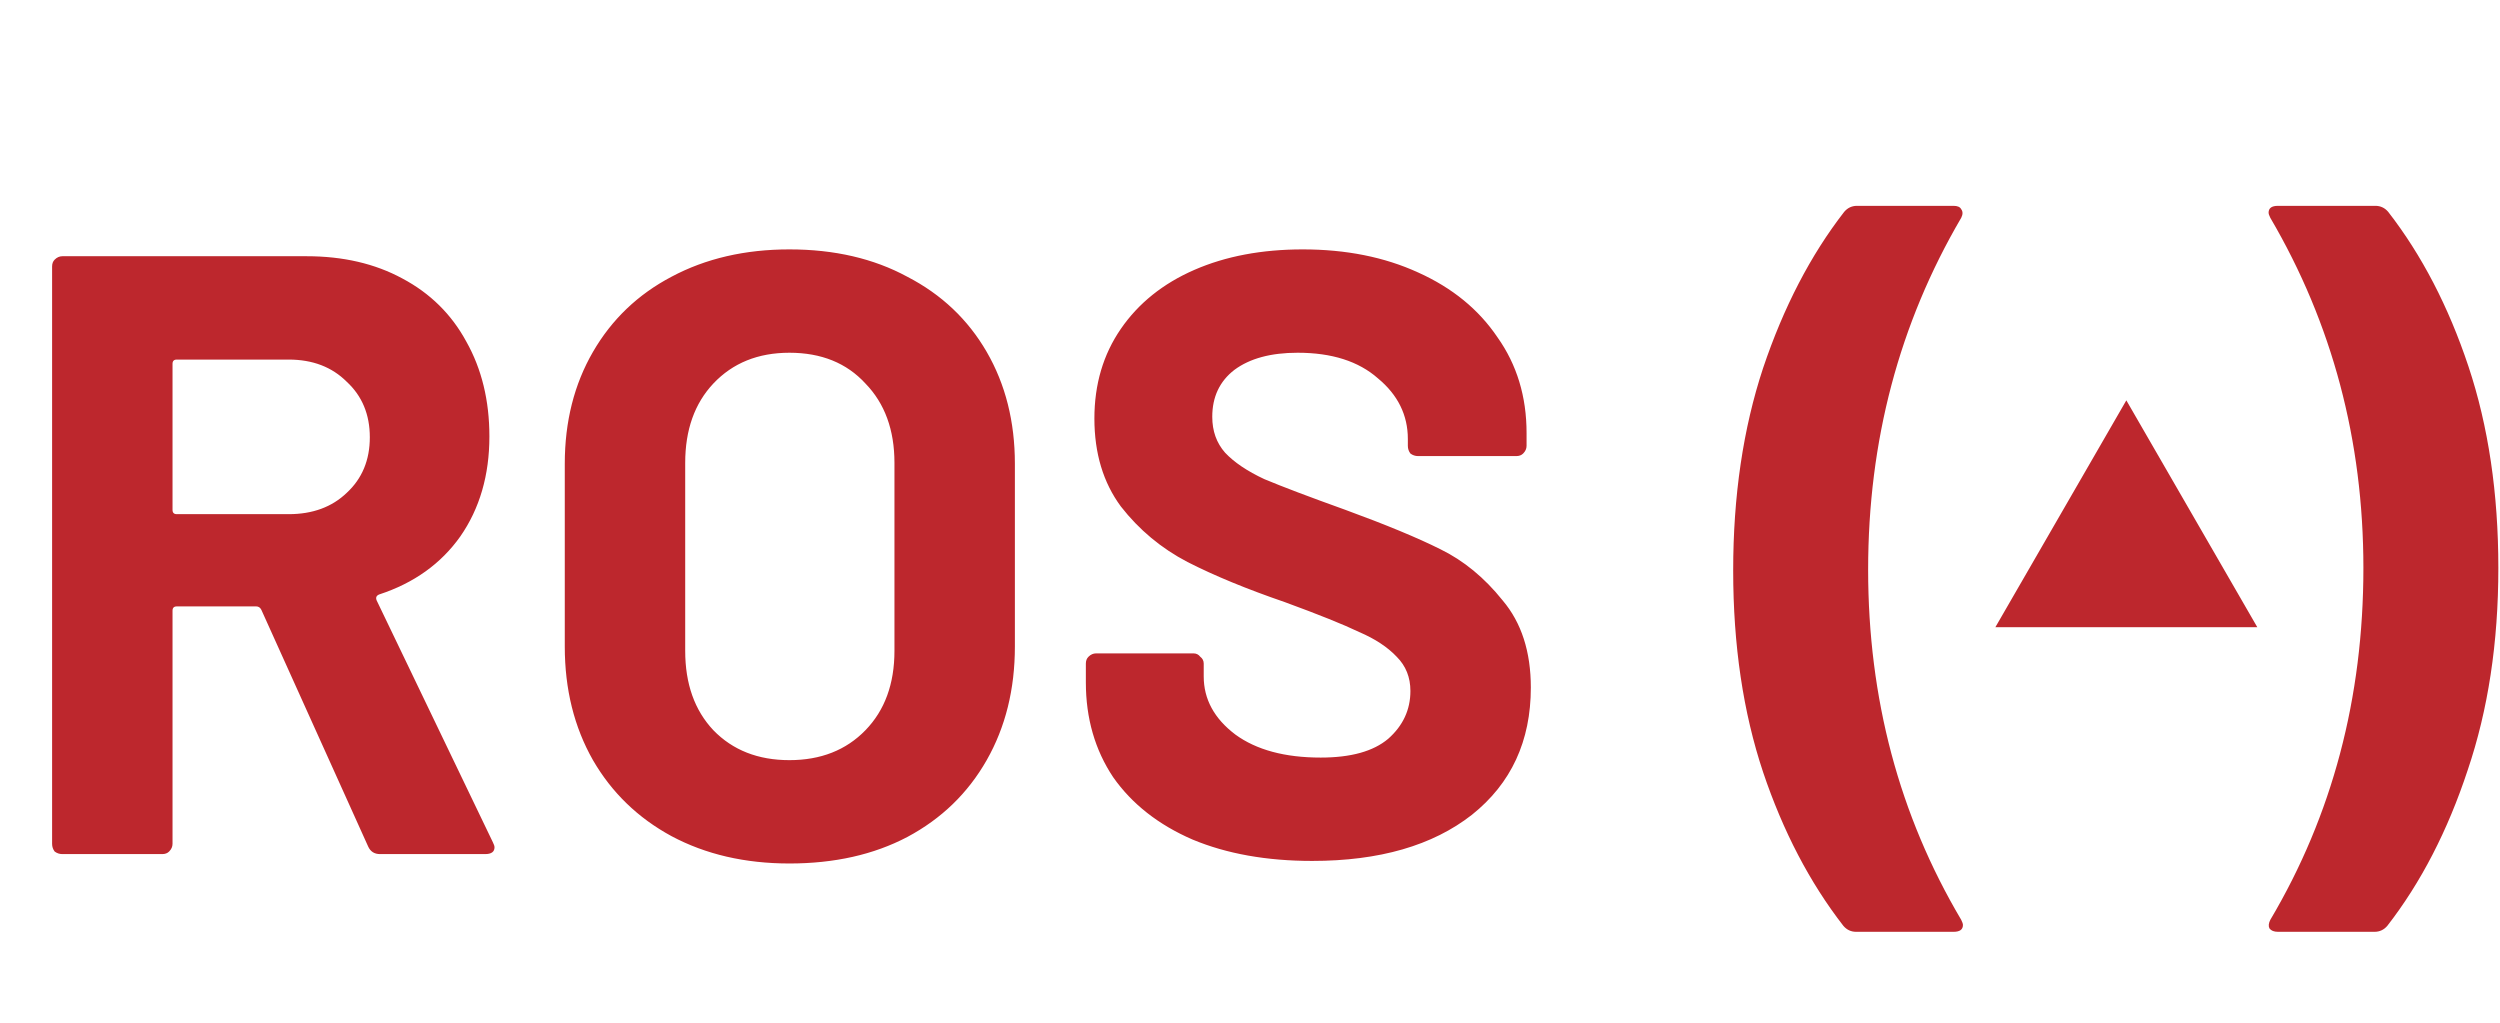 <svg xmlns="http://www.w3.org/2000/svg" width="281" height="115" viewBox="0 0 281 115" fill="none"><path d="M42.72 96C42.08 96 41.632 95.712 41.376 95.136L29.376 68.544C29.248 68.288 29.056 68.16 28.8 68.16H19.872C19.552 68.16 19.392 68.32 19.392 68.64V94.848C19.392 95.168 19.264 95.456 19.008 95.712C18.816 95.904 18.56 96 18.24 96H7.008C6.688 96 6.4 95.904 6.144 95.712C5.952 95.456 5.856 95.168 5.856 94.848V29.952C5.856 29.632 5.952 29.376 6.144 29.184C6.4 28.928 6.688 28.8 7.008 28.8H34.464C38.56 28.8 42.144 29.632 45.216 31.296C48.352 32.96 50.752 35.328 52.416 38.4C54.144 41.472 55.008 45.024 55.008 49.056C55.008 53.408 53.92 57.152 51.744 60.288C49.568 63.36 46.528 65.536 42.624 66.816C42.304 66.944 42.208 67.168 42.336 67.488L55.392 94.656C55.52 94.912 55.584 95.104 55.584 95.232C55.584 95.744 55.232 96 54.528 96H42.72ZM19.872 40.416C19.552 40.416 19.392 40.576 19.392 40.896V57.312C19.392 57.632 19.552 57.792 19.872 57.792H32.448C35.136 57.792 37.312 56.992 38.976 55.392C40.704 53.792 41.568 51.712 41.568 49.152C41.568 46.592 40.704 44.512 38.976 42.912C37.312 41.248 35.136 40.416 32.448 40.416H19.872ZM88.729 97.056C83.737 97.056 79.321 96.032 75.481 93.984C71.705 91.936 68.761 89.088 66.649 85.44C64.537 81.728 63.481 77.472 63.481 72.672V52.128C63.481 47.392 64.537 43.2 66.649 39.552C68.761 35.904 71.705 33.088 75.481 31.104C79.321 29.056 83.737 28.032 88.729 28.032C93.785 28.032 98.201 29.056 101.977 31.104C105.817 33.088 108.793 35.904 110.905 39.552C113.017 43.2 114.073 47.392 114.073 52.128V72.672C114.073 77.472 113.017 81.728 110.905 85.44C108.793 89.152 105.817 92.032 101.977 94.08C98.201 96.064 93.785 97.056 88.729 97.056ZM88.729 85.44C92.249 85.44 95.097 84.32 97.273 82.08C99.449 79.84 100.537 76.864 100.537 73.152V52.032C100.537 48.32 99.449 45.344 97.273 43.104C95.161 40.8 92.313 39.648 88.729 39.648C85.209 39.648 82.361 40.8 80.185 43.104C78.073 45.344 77.017 48.32 77.017 52.032V73.152C77.017 76.864 78.073 79.84 80.185 82.08C82.361 84.32 85.209 85.44 88.729 85.44ZM147.49 96.768C142.37 96.768 137.89 95.968 134.05 94.368C130.21 92.704 127.234 90.368 125.122 87.36C123.074 84.288 122.05 80.736 122.05 76.704V74.592C122.05 74.272 122.146 74.016 122.338 73.824C122.594 73.568 122.882 73.44 123.202 73.44H134.146C134.466 73.44 134.722 73.568 134.914 73.824C135.17 74.016 135.298 74.272 135.298 74.592V76.032C135.298 78.592 136.482 80.768 138.85 82.56C141.218 84.288 144.418 85.152 148.45 85.152C151.842 85.152 154.37 84.448 156.034 83.04C157.698 81.568 158.53 79.776 158.53 77.664C158.53 76.128 158.018 74.848 156.994 73.824C155.97 72.736 154.562 71.808 152.77 71.04C151.042 70.208 148.258 69.088 144.418 67.68C140.13 66.208 136.482 64.704 133.474 63.168C130.53 61.632 128.034 59.552 125.986 56.928C124.002 54.24 123.01 50.944 123.01 47.04C123.01 43.2 124.002 39.84 125.986 36.96C127.97 34.08 130.722 31.872 134.242 30.336C137.762 28.8 141.826 28.032 146.434 28.032C151.298 28.032 155.618 28.896 159.394 30.624C163.234 32.352 166.21 34.784 168.322 37.92C170.498 40.992 171.586 44.576 171.586 48.672V50.112C171.586 50.432 171.458 50.72 171.202 50.976C171.01 51.168 170.754 51.264 170.434 51.264H159.394C159.074 51.264 158.786 51.168 158.53 50.976C158.338 50.72 158.242 50.432 158.242 50.112V49.344C158.242 46.656 157.122 44.384 154.882 42.528C152.706 40.608 149.698 39.648 145.858 39.648C142.85 39.648 140.482 40.288 138.754 41.568C137.09 42.848 136.258 44.608 136.258 46.848C136.258 48.448 136.738 49.792 137.698 50.88C138.722 51.968 140.194 52.96 142.114 53.856C144.098 54.688 147.138 55.84 151.234 57.312C155.778 58.976 159.33 60.448 161.89 61.728C164.514 63.008 166.85 64.928 168.898 67.488C171.01 69.984 172.066 73.248 172.066 77.28C172.066 83.296 169.858 88.064 165.442 91.584C161.026 95.04 155.042 96.768 147.49 96.768ZM208.634 104.736C208.058 104.736 207.578 104.512 207.194 104.064C203.418 99.2 200.41 93.44 198.17 86.784C195.93 80.064 194.81 72.512 194.81 64.128C194.81 55.744 195.93 48.16 198.17 41.376C200.474 34.528 203.514 28.672 207.29 23.808C207.674 23.36 208.154 23.136 208.73 23.136H219.578C220.026 23.136 220.314 23.264 220.442 23.52C220.634 23.776 220.634 24.096 220.442 24.48C213.466 36.384 209.978 49.568 209.978 64.032C209.978 78.496 213.466 91.616 220.442 103.392C220.57 103.648 220.634 103.84 220.634 103.968C220.634 104.48 220.282 104.736 219.578 104.736H208.634ZM266.99 23.136C267.566 23.136 268.046 23.36 268.43 23.808C272.206 28.672 275.214 34.464 277.454 41.184C279.694 47.904 280.814 55.456 280.814 63.84C280.814 72.224 279.662 79.808 277.358 86.592C275.118 93.376 272.11 99.2 268.334 104.064C267.95 104.512 267.47 104.736 266.894 104.736H256.046C255.598 104.736 255.278 104.608 255.086 104.352C254.958 104.096 254.99 103.776 255.182 103.392C262.158 91.616 265.646 78.432 265.646 63.84C265.646 49.504 262.158 36.384 255.182 24.48C255.054 24.224 254.99 24.032 254.99 23.904C254.99 23.392 255.342 23.136 256.046 23.136H266.99Z" fill="#BD272D"></path><path d="M239 45L253.722 70.5H224.278L239 45Z" fill="#BD272D"></path></svg>